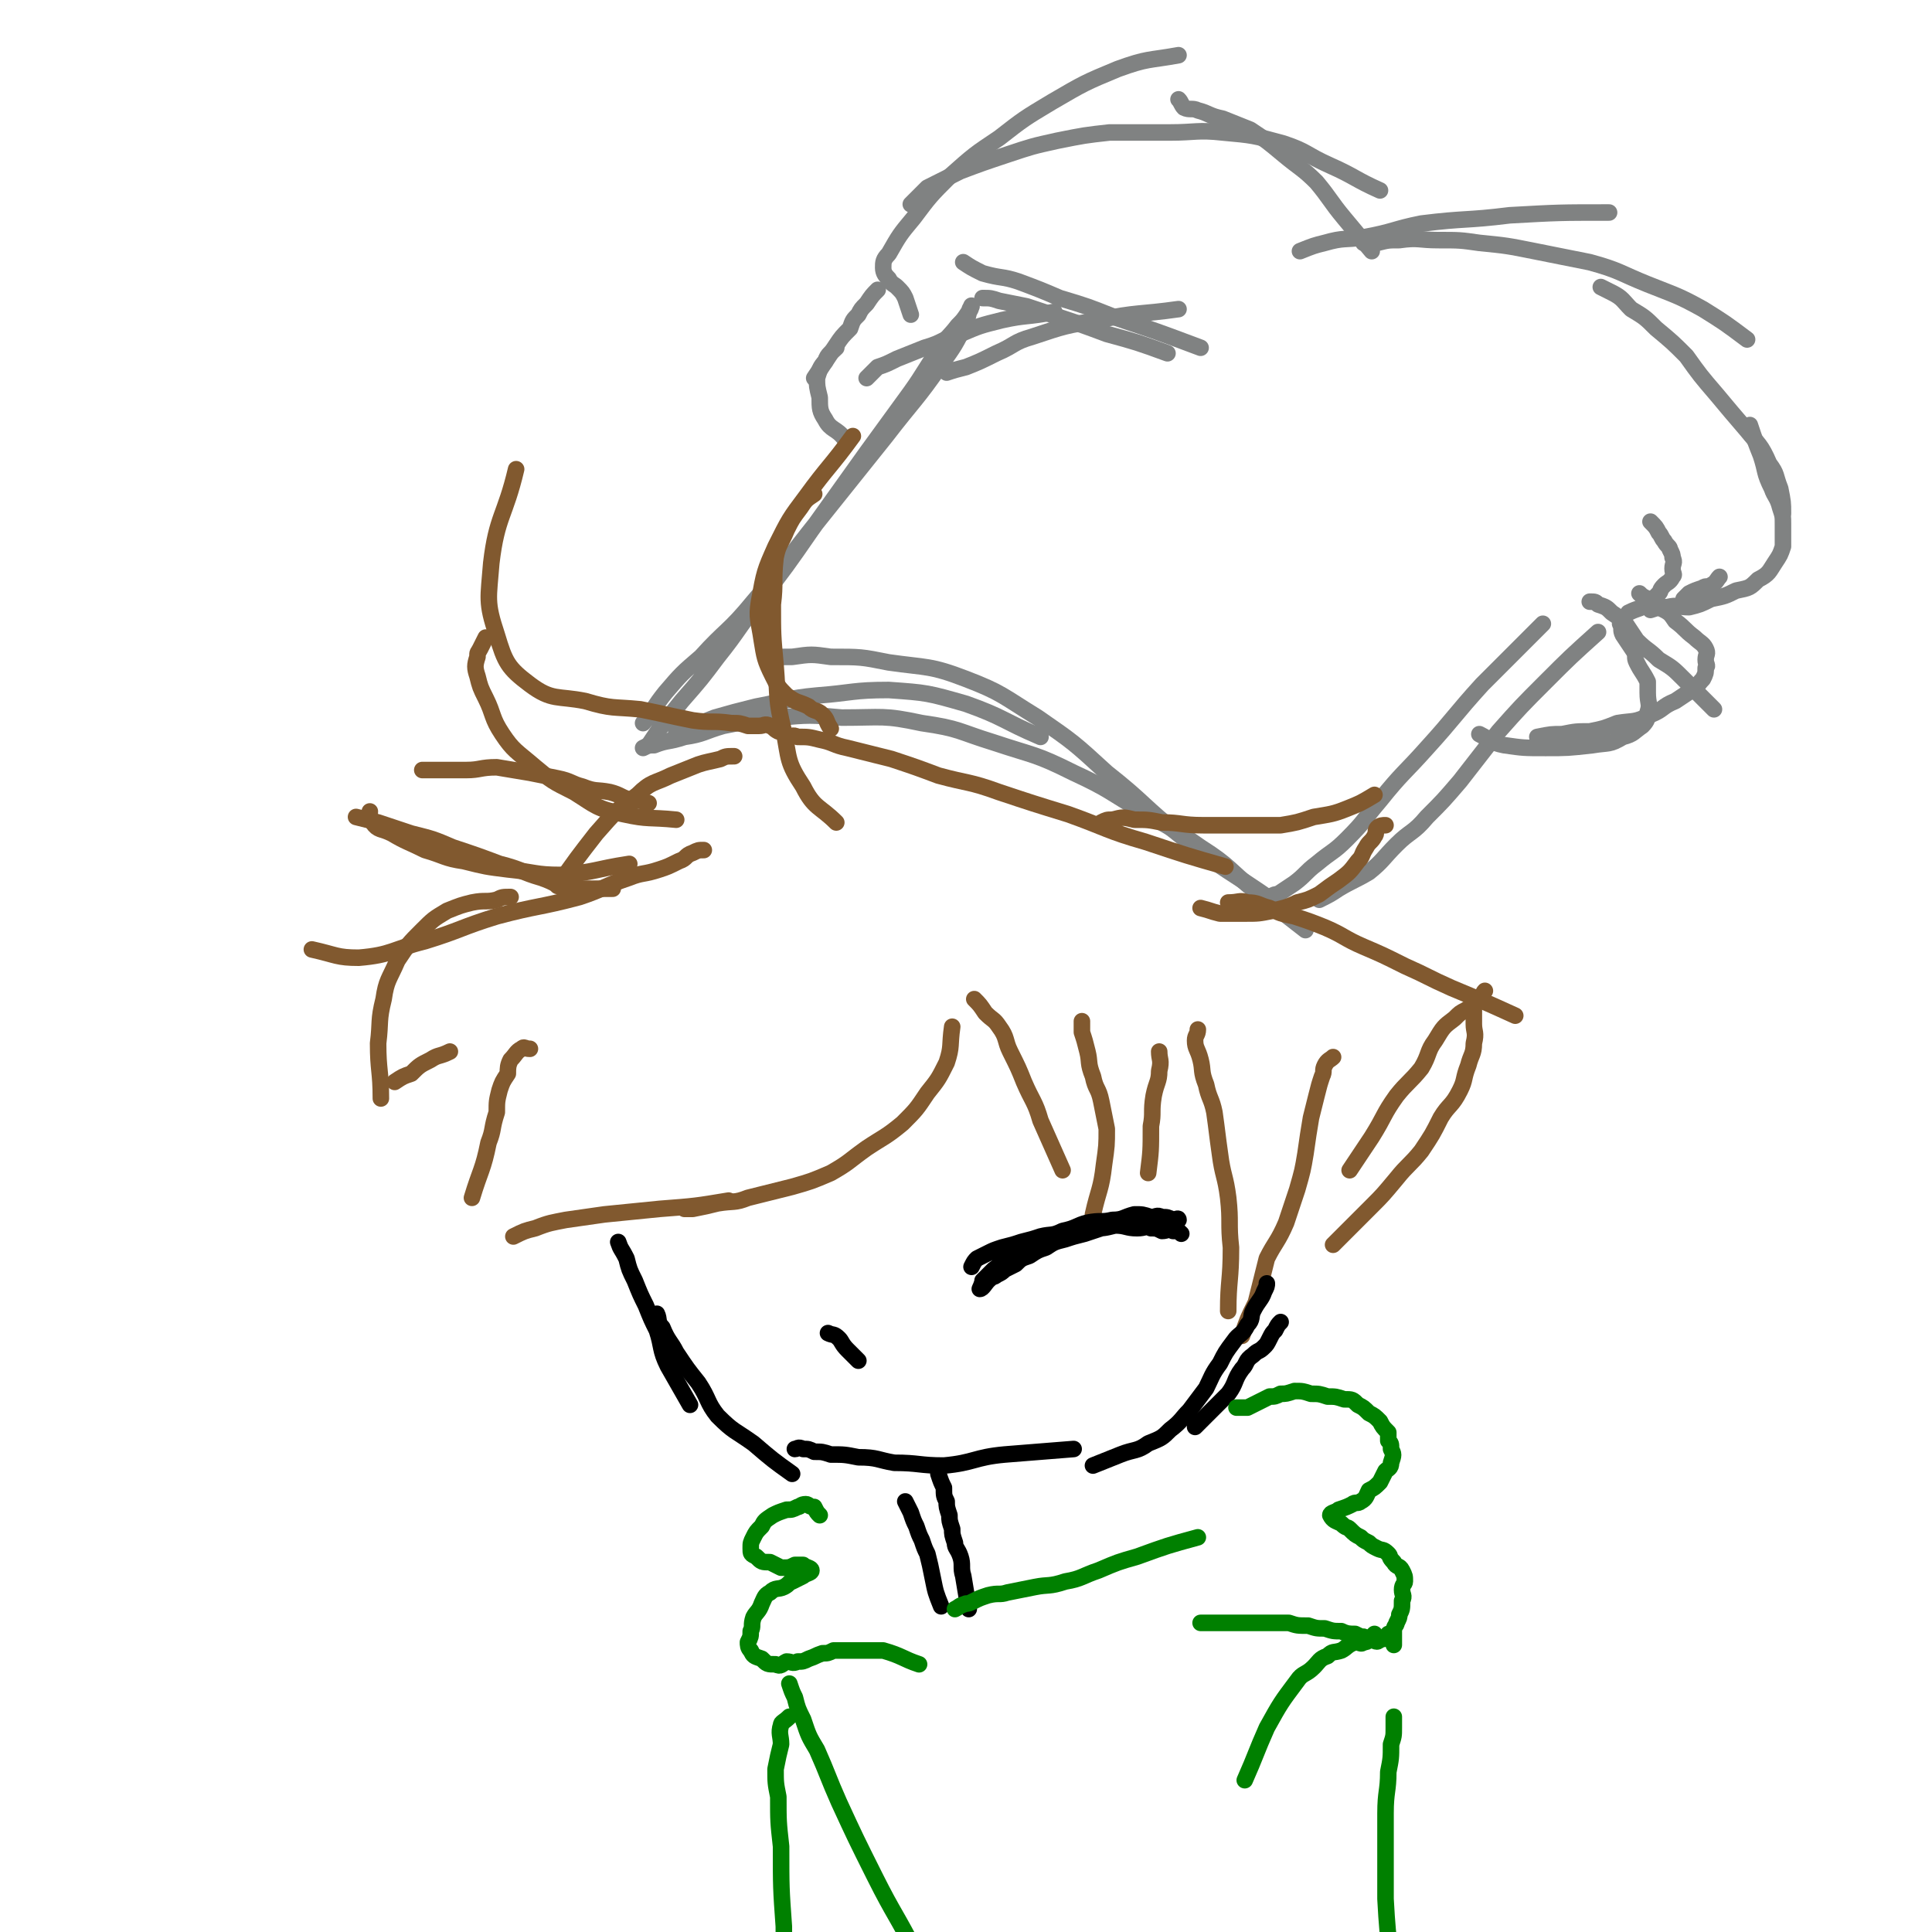 <svg viewBox='0 0 700 700' version='1.1' xmlns='http://www.w3.org/2000/svg' xmlns:xlink='http://www.w3.org/1999/xlink'><g fill='none' stroke='rgb(128,130,130)' stroke-width='6' stroke-linecap='round' stroke-linejoin='round'><path d='M235,270c0,0 0,0 0,0 2,-3 2,-3 4,-6 4,-5 4,-5 8,-10 7,-8 7,-8 13,-16 8,-10 7,-10 15,-20 10,-13 10,-13 19,-26 10,-14 10,-14 20,-28 8,-11 8,-11 16,-22 5,-7 5,-8 10,-15 3,-5 4,-5 7,-9 2,-2 2,-2 4,-5 1,-1 1,-3 1,-2 -1,1 -1,3 -2,6 -4,8 -4,8 -9,15 -9,13 -10,13 -20,26 -12,15 -12,15 -24,30 -12,15 -12,16 -24,30 -9,11 -10,10 -19,20 -7,6 -7,6 -13,13 -4,5 -4,6 -8,11 '/><path d='M233,271c0,0 0,0 0,0 2,-1 2,-1 4,-1 5,-2 5,-1 11,-3 7,-1 7,-2 14,-4 10,-2 10,-2 20,-3 11,-1 12,-1 23,0 15,0 15,-1 29,2 14,2 13,3 26,7 15,5 15,4 29,11 13,6 13,7 25,14 10,6 11,6 21,13 11,7 10,8 20,16 9,7 9,7 18,14 '/><path d='M278,239c0,0 0,0 0,0 4,-1 4,-1 9,-1 7,-1 7,-1 14,0 11,0 11,0 21,2 14,2 15,1 28,6 13,5 13,6 26,14 13,9 13,9 25,20 14,11 13,12 27,23 16,13 17,12 34,24 '/><path d='M245,265c0,0 0,0 0,0 2,-1 2,-1 4,-1 5,-2 5,-2 10,-4 7,-2 7,-2 15,-4 11,-2 11,-3 22,-4 13,-1 13,-2 26,-2 14,1 14,1 28,5 14,5 13,6 27,12 '/><path d='M460,325c0,0 0,0 0,0 2,-1 2,-1 3,-1 3,-2 3,-2 6,-4 4,-3 4,-4 8,-7 6,-5 6,-4 11,-9 7,-7 6,-7 12,-14 8,-10 9,-10 17,-19 10,-11 10,-12 20,-23 11,-11 11,-11 22,-22 '/><path d='M478,326c0,0 0,0 0,0 4,-2 4,-2 7,-4 5,-3 6,-3 11,-6 5,-4 5,-5 10,-10 5,-5 6,-4 11,-10 6,-6 6,-6 12,-13 7,-9 7,-9 14,-18 8,-9 8,-9 17,-18 9,-9 9,-9 19,-18 '/><path d='M330,114c0,0 0,0 0,0 -1,-3 -1,-3 -2,-6 -1,-2 -1,-2 -3,-4 -1,-1 -2,-1 -3,-3 -1,-1 -2,-2 -2,-4 0,-2 0,-3 2,-5 4,-7 4,-7 9,-13 6,-8 6,-8 13,-15 9,-8 9,-8 18,-14 9,-7 9,-7 19,-13 12,-7 12,-7 24,-12 11,-4 11,-3 22,-5 '/><path d='M330,74c0,0 0,0 0,0 3,-3 3,-3 6,-6 6,-3 6,-3 12,-6 8,-3 8,-3 17,-6 9,-3 9,-3 18,-5 10,-2 10,-2 19,-3 11,0 11,0 22,0 9,0 10,-1 19,0 11,1 11,1 22,4 9,3 8,4 17,8 9,4 9,5 18,9 '/><path d='M427,36c0,0 0,0 0,0 1,1 1,2 2,3 2,1 3,0 5,1 4,1 4,2 9,3 5,2 5,2 10,4 6,4 6,4 12,9 6,5 7,5 12,10 5,6 5,7 10,13 5,6 5,6 10,12 '/><path d='M471,91c0,0 0,0 0,0 5,-2 5,-2 9,-3 7,-2 7,-1 14,-2 11,-2 11,-3 21,-5 16,-2 16,-1 32,-3 18,-1 18,-1 36,-1 '/><path d='M494,88c0,0 0,0 0,0 3,0 3,0 5,0 4,-1 4,-1 8,-1 7,-1 7,0 14,0 8,0 8,0 15,1 10,1 10,1 20,3 10,2 10,2 20,4 11,3 11,4 21,8 10,4 11,4 20,9 8,5 8,5 16,11 '/><path d='M580,104c0,0 0,0 0,0 2,1 2,1 4,2 4,2 4,3 7,6 5,3 5,3 9,7 6,5 6,5 11,10 5,7 5,7 11,14 5,6 5,6 11,13 4,5 5,5 8,12 3,4 2,4 4,9 1,5 1,5 1,9 '/><path d='M598,189c0,0 0,0 0,0 2,2 2,2 3,4 1,1 1,2 2,3 1,2 2,2 2,3 1,2 1,2 1,3 1,2 0,2 0,4 0,2 1,2 0,3 -1,2 -2,2 -3,3 -2,2 -1,2 -2,3 -2,2 -2,2 -3,3 -4,3 -4,2 -8,4 '/><path d='M623,209c0,0 0,0 0,0 -1,1 -1,2 -3,3 -1,1 -2,0 -3,1 -3,1 -3,1 -5,2 -1,1 -1,1 -2,2 '/><path d='M576,218c0,0 0,0 0,0 2,0 2,0 3,1 3,1 3,1 5,3 3,2 3,2 5,4 2,3 2,3 4,6 4,4 4,3 8,7 5,3 5,3 9,7 6,6 6,6 11,11 '/><path d='M587,226c0,0 0,0 0,0 1,2 0,2 1,4 2,3 2,3 4,6 1,2 0,2 1,4 2,4 2,3 4,7 0,2 0,2 0,4 0,4 1,4 0,7 0,2 0,3 -2,5 -3,2 -3,3 -7,4 -5,3 -5,2 -11,3 -9,1 -9,1 -17,1 -8,0 -8,0 -15,-1 -5,-1 -5,-2 -9,-4 '/><path d='M557,267c0,0 0,0 0,0 5,-1 5,-1 9,-1 5,-1 5,-1 10,-1 5,-1 5,-1 10,-3 6,-1 6,0 12,-3 5,-2 4,-3 9,-5 3,-2 3,-2 6,-4 2,-1 2,-2 4,-4 1,-2 1,-2 1,-4 1,-1 0,-1 0,-3 0,-2 1,-2 0,-4 -1,-2 -2,-2 -4,-4 -4,-3 -3,-3 -7,-6 -2,-3 -2,-3 -6,-5 -2,-2 -2,-1 -4,-3 -2,-1 -2,-1 -3,-2 '/><path d='M598,221c0,0 0,0 0,0 3,-1 3,-1 6,-1 4,-1 4,0 8,0 4,-1 4,-1 8,-3 5,-1 5,-1 9,-3 5,-1 5,-1 8,-4 4,-2 4,-3 6,-6 2,-3 2,-3 3,-6 0,-4 0,-4 0,-8 0,-3 0,-3 -1,-6 -1,-4 -2,-4 -3,-7 -3,-6 -2,-6 -4,-12 -2,-5 -2,-5 -4,-11 '/><path d='M318,105c0,0 0,0 0,0 -2,2 -2,2 -4,5 -2,2 -2,2 -3,4 -2,2 -2,2 -3,5 -3,3 -3,3 -5,6 -4,6 -4,6 -8,12 '/><path d='M303,126c0,0 0,0 0,0 -2,2 -3,2 -4,5 -2,2 -2,3 -3,6 0,3 0,3 1,7 0,4 0,5 2,8 2,4 4,3 7,7 '/><path d='M314,137c0,0 0,0 0,0 2,-2 2,-2 4,-4 3,-1 3,-1 7,-3 5,-2 5,-2 10,-4 7,-2 6,-3 13,-5 7,-3 7,-3 15,-5 9,-2 9,-1 19,-3 '/><path d='M356,108c0,0 0,0 0,0 3,0 3,0 6,1 5,1 5,1 10,2 6,2 6,2 12,4 9,3 9,3 17,6 11,3 11,3 22,7 '/><path d='M349,95c0,0 0,0 0,0 3,2 3,2 7,4 7,2 7,1 13,3 8,3 8,3 15,6 10,3 10,3 20,7 15,5 15,5 31,11 '/><path d='M343,135c0,0 0,0 0,0 3,-1 3,-1 7,-2 5,-2 5,-2 11,-5 7,-3 6,-4 13,-6 12,-4 12,-4 24,-6 14,-3 15,-2 29,-4 '/></g>
<g fill='none' stroke='rgb(129,89,47)' stroke-width='6' stroke-linecap='round' stroke-linejoin='round'><path d='M282,265c0,0 0,0 0,0 -2,-1 -2,-2 -3,-2 -2,-1 -2,0 -4,0 -2,0 -2,0 -4,0 -3,-1 -3,-1 -6,-1 -7,-1 -7,0 -14,-1 -10,-2 -9,-2 -19,-4 -10,-1 -10,0 -20,-3 -10,-2 -12,0 -20,-6 -8,-6 -9,-8 -12,-18 -4,-12 -3,-13 -2,-26 2,-17 5,-17 9,-34 '/><path d='M176,231c0,0 0,0 0,0 -1,2 -1,2 -2,4 -1,2 -1,1 -1,3 -1,3 -1,4 0,7 1,4 1,4 3,8 3,6 2,7 6,13 4,6 5,6 12,12 6,5 6,5 14,9 8,5 8,6 18,8 9,2 9,1 19,2 '/><path d='M266,274c0,0 0,0 0,0 -3,0 -3,0 -5,1 -4,1 -5,1 -8,2 -5,2 -5,2 -10,4 -6,3 -7,2 -12,7 -8,6 -8,6 -15,14 -7,9 -7,9 -14,19 '/><path d='M255,308c0,0 0,0 0,0 -2,0 -2,0 -4,1 -3,1 -2,2 -5,3 -4,2 -4,2 -7,3 -6,2 -6,1 -11,3 -9,3 -9,4 -18,7 -15,4 -15,3 -30,7 -13,4 -13,5 -26,9 -12,3 -12,5 -24,6 -8,0 -8,-1 -17,-3 '/><path d='M222,322c0,0 0,0 0,0 -3,0 -3,0 -6,0 -4,0 -5,0 -9,0 -6,-1 -5,-2 -11,-4 -7,-2 -7,-3 -15,-5 -8,-3 -8,-3 -17,-6 -7,-3 -7,-3 -15,-5 -6,-2 -6,-2 -12,-4 -4,-1 -4,-1 -8,-2 '/><path d='M235,291c0,0 0,0 0,0 -3,-1 -3,-1 -6,-1 -4,-1 -4,-2 -8,-3 -5,-1 -5,0 -10,-2 -4,-1 -4,-2 -9,-3 -5,-1 -5,-1 -10,-2 -6,-1 -6,-1 -12,-2 -6,0 -6,1 -11,1 -4,0 -4,0 -8,0 -2,0 -2,0 -5,0 -1,0 -1,0 -3,0 '/><path d='M134,294c0,0 0,0 0,0 0,2 -1,2 1,4 2,3 3,2 7,4 5,3 6,3 12,6 7,2 7,3 14,4 8,2 8,2 16,3 10,1 10,2 19,2 13,-1 12,-2 25,-4 '/><path d='M185,325c0,0 0,0 0,0 -3,0 -3,0 -5,1 -4,1 -4,0 -9,1 -4,1 -4,1 -9,3 -5,3 -5,3 -9,7 -5,5 -5,5 -9,11 -3,7 -4,7 -5,14 -2,8 -1,8 -2,16 0,10 1,10 1,20 '/><path d='M301,264c0,0 0,0 0,0 -2,-3 -1,-3 -3,-5 -2,-2 -3,-1 -5,-3 -4,-2 -4,-1 -8,-4 -3,-3 -3,-3 -5,-7 -3,-6 -3,-7 -4,-13 -1,-7 -2,-8 -1,-14 2,-11 2,-11 6,-20 5,-10 5,-10 11,-18 8,-11 9,-11 17,-22 '/><path d='M295,179c0,0 0,0 0,0 -3,2 -3,2 -5,5 -3,4 -3,4 -5,8 -2,5 -3,5 -4,10 -1,9 0,9 -1,17 0,11 0,11 1,22 1,12 0,12 3,24 2,10 1,11 7,20 4,8 6,7 12,13 '/><path d='M285,267c0,0 0,0 0,0 2,0 2,-1 4,0 4,0 4,0 8,1 5,1 5,2 10,3 8,2 8,2 16,4 9,3 9,3 17,6 11,3 11,2 22,6 12,4 12,4 25,8 14,5 14,6 28,10 15,5 15,5 29,9 '/><path d='M399,298c0,0 0,0 0,0 2,-1 2,-1 4,-1 4,-1 4,-1 8,0 5,0 5,0 10,1 7,0 7,1 15,1 7,0 7,0 14,0 7,0 7,0 14,0 6,-1 6,-1 12,-3 6,-1 7,-1 12,-3 5,-2 5,-2 10,-5 '/><path d='M502,299c0,0 0,0 0,0 -1,0 -2,0 -3,1 -1,1 0,2 -1,3 -1,2 -2,2 -3,4 -2,3 -1,3 -3,5 -3,4 -3,4 -7,7 -3,2 -3,2 -7,5 -4,2 -4,2 -8,3 -4,2 -5,2 -9,3 -5,1 -5,1 -10,1 -5,0 -5,0 -9,0 -4,-1 -3,-1 -7,-2 '/><path d='M445,327c0,0 0,0 0,0 4,0 4,-1 7,0 4,0 4,1 8,2 4,2 4,2 9,3 6,2 6,2 11,4 7,3 7,4 14,7 7,3 7,3 15,7 9,4 8,4 17,8 12,5 12,5 23,10 '/><path d='M143,392c0,0 0,0 0,0 3,-2 3,-2 6,-3 3,-3 3,-3 7,-5 3,-2 3,-1 7,-3 '/><path d='M192,380c0,0 0,0 0,0 -2,0 -2,-1 -3,0 -2,1 -2,2 -4,4 -1,2 -1,3 -1,5 -2,3 -2,3 -3,6 -1,4 -1,4 -1,8 -2,6 -1,6 -3,11 -2,10 -3,10 -6,20 '/><path d='M186,448c0,0 0,0 0,0 4,-2 4,-2 8,-3 5,-2 6,-2 11,-3 7,-1 7,-1 14,-2 10,-1 10,-1 20,-2 13,-1 13,-1 25,-3 '/><path d='M248,438c0,0 0,0 0,0 1,0 1,0 3,0 5,-1 5,-1 9,-2 6,-1 6,0 11,-2 8,-2 8,-2 16,-4 7,-2 7,-2 14,-5 7,-4 6,-4 13,-9 6,-4 7,-4 13,-9 5,-5 5,-5 9,-11 4,-5 4,-5 7,-11 2,-6 1,-6 2,-13 '/><path d='M353,362c0,0 0,0 0,0 2,2 2,2 4,5 3,3 3,2 5,5 3,4 2,5 4,9 3,6 3,6 5,11 3,7 4,7 6,14 4,9 4,9 8,18 '/><path d='M392,370c0,0 0,0 0,0 0,2 0,2 0,4 1,3 1,3 2,7 1,4 0,4 2,9 1,5 2,4 3,9 1,5 1,5 2,10 0,6 0,6 -1,13 -1,9 -2,9 -4,18 '/><path d='M420,381c0,0 0,0 0,0 0,3 1,3 0,7 0,4 -1,4 -2,9 -1,6 0,6 -1,11 0,9 0,9 -1,17 '/><path d='M434,373c0,0 0,0 0,0 0,2 -1,2 -1,4 0,3 1,3 2,7 1,4 0,4 2,9 1,5 2,5 3,10 1,7 1,8 2,15 1,8 2,8 3,16 1,9 0,9 1,18 0,12 -1,12 -1,23 '/><path d='M483,383c0,0 0,0 0,0 -1,1 -2,1 -3,3 -1,2 0,2 -1,4 -1,3 -1,3 -2,7 -1,4 -1,4 -2,8 -1,6 -1,6 -2,13 -1,6 -1,6 -3,13 -2,6 -2,6 -4,12 -3,7 -4,7 -7,13 -2,8 -2,8 -4,16 -3,6 -3,6 -5,12 '/><path d='M538,359c0,0 0,0 0,0 -1,1 0,1 -2,3 -2,2 -2,2 -5,4 -2,1 -2,1 -4,3 -4,3 -4,3 -7,8 -3,4 -2,5 -5,10 -4,5 -5,5 -9,10 -5,7 -4,7 -9,15 -4,6 -4,6 -8,12 '/><path d='M534,362c0,0 0,0 0,0 0,1 0,1 0,3 0,3 0,3 0,6 0,3 1,3 0,7 0,4 -1,4 -2,8 -2,5 -1,5 -3,9 -3,6 -4,5 -7,10 -3,6 -3,6 -7,12 -4,5 -5,5 -9,10 -5,6 -5,6 -9,10 -7,7 -7,7 -14,14 '/></g>
<g fill='none' stroke='rgb(0,0,0)' stroke-width='6' stroke-linecap='round' stroke-linejoin='round'><path d='M224,450c0,0 0,0 0,0 1,3 1,2 3,6 1,4 1,4 3,8 2,5 2,5 4,9 2,5 2,5 4,9 2,6 1,7 4,13 4,7 4,7 8,14 '/><path d='M238,476c0,0 0,0 0,0 1,2 0,3 2,5 2,5 3,5 5,9 4,6 4,6 8,11 4,6 3,7 7,12 6,6 6,5 13,10 7,6 7,6 14,11 '/><path d='M288,525c0,0 0,0 0,0 1,0 1,-1 3,0 2,0 2,0 4,1 3,0 3,0 6,1 5,0 5,0 10,1 7,0 7,1 13,2 9,0 9,1 18,1 11,-1 11,-3 22,-4 12,-1 13,-1 25,-2 '/><path d='M464,479c0,0 0,0 0,0 -1,1 -1,1 -2,3 -1,1 -1,1 -2,3 -1,2 -1,2 -2,3 -2,2 -2,1 -4,3 -3,2 -2,3 -4,5 -3,4 -2,5 -5,9 -6,6 -6,6 -12,12 '/><path d='M459,465c0,0 0,0 0,0 0,1 0,1 -1,3 -1,3 -2,3 -4,7 -1,2 0,3 -2,5 -2,4 -3,3 -5,6 -3,4 -3,4 -5,8 -3,4 -3,5 -5,9 -3,4 -3,4 -6,8 -3,3 -3,4 -7,7 -3,3 -3,3 -8,5 -4,3 -5,2 -10,4 -5,2 -5,2 -10,4 '/><path d='M300,483c0,0 0,0 0,0 2,1 2,0 4,2 1,1 1,2 3,4 2,2 2,2 4,4 '/><path d='M352,459c0,0 0,0 0,0 1,-2 1,-2 2,-3 2,-1 2,-1 4,-2 2,-1 2,-1 5,-2 4,-1 4,-1 7,-2 4,-1 4,-1 7,-2 4,-1 4,0 8,-2 5,-1 5,-2 9,-3 5,-1 5,0 9,-1 4,0 4,-1 8,-2 3,0 3,0 6,1 2,0 2,-1 4,0 2,0 2,0 4,1 1,0 2,-1 2,0 0,0 -1,0 -3,1 -1,0 -1,0 -3,0 -2,0 -2,0 -3,0 -3,0 -3,0 -6,0 -3,0 -4,-1 -6,0 -4,0 -4,1 -7,2 -3,1 -3,1 -6,2 -4,1 -4,1 -7,2 -4,1 -4,1 -7,3 -3,1 -3,1 -6,3 -3,1 -3,1 -5,3 -2,1 -2,1 -4,2 -1,1 -1,1 -3,2 -1,1 -1,0 -3,2 -1,1 -2,3 -3,3 0,0 1,-2 1,-3 2,-2 2,-2 4,-4 4,-3 4,-3 8,-5 5,-2 5,-2 10,-4 4,-2 4,-2 8,-4 5,-1 5,-1 10,-2 4,0 4,0 8,-1 4,0 4,1 8,1 3,0 3,-1 5,0 2,0 2,0 4,1 2,0 2,-1 4,0 2,0 2,0 3,1 '/><path d='M328,544c0,0 0,0 0,0 1,2 1,2 2,4 1,3 1,3 2,5 1,3 1,3 2,5 1,3 1,3 2,5 1,4 1,4 2,9 1,5 1,5 3,10 '/><path d='M340,534c0,0 0,0 0,0 1,3 1,3 2,5 0,3 0,3 1,5 0,2 0,2 1,5 0,2 0,2 1,5 0,2 0,2 1,5 0,2 1,2 2,5 1,3 0,4 1,7 1,6 1,6 2,12 '/></g>
<g fill='none' stroke='rgb(0,128,0)' stroke-width='6' stroke-linecap='round' stroke-linejoin='round'><path d='M346,583c0,0 0,0 0,0 2,-1 1,-1 4,-2 1,0 1,0 3,-1 2,-1 2,-1 5,-2 4,-1 4,0 7,-1 5,-1 5,-1 10,-2 5,-1 5,0 11,-2 6,-1 6,-2 12,-4 7,-3 7,-3 14,-5 11,-4 11,-4 22,-7 '/><path d='M448,510c0,0 0,0 0,0 2,0 2,0 4,0 2,-1 2,-1 4,-2 2,-1 2,-1 4,-2 2,0 2,0 4,-1 2,0 2,0 5,-1 3,0 3,0 6,1 3,0 3,0 6,1 3,0 3,0 6,1 3,0 3,0 5,2 2,1 2,1 4,3 2,1 2,1 4,3 1,2 1,2 3,4 0,1 0,1 0,3 1,1 1,1 1,3 1,2 1,2 0,5 0,2 -1,2 -2,3 -1,2 -1,2 -2,4 -2,2 -2,2 -4,3 -1,2 -1,3 -3,4 -1,1 -2,0 -3,1 -2,1 -2,1 -5,2 -1,1 -3,1 -3,2 1,2 2,2 4,3 2,2 2,1 3,2 2,2 2,2 4,3 1,1 1,1 3,2 1,1 1,1 3,2 2,1 2,0 4,2 1,1 0,1 2,3 1,2 2,1 3,3 1,2 1,2 1,4 0,1 -1,1 -1,3 0,2 1,2 0,4 0,3 0,3 -1,5 0,1 0,1 -1,3 0,1 -1,1 -1,3 0,1 0,1 0,3 0,1 0,1 0,2 '/><path d='M503,592c0,0 0,0 0,0 -1,1 -1,2 -3,2 -1,1 -1,1 -3,0 -1,0 -1,0 -3,-1 -1,0 -1,0 -3,-1 -2,0 -3,0 -5,-1 -3,0 -3,0 -6,-1 -3,0 -3,0 -6,-1 -4,0 -4,0 -7,-1 -3,0 -3,0 -6,0 -4,0 -4,0 -7,0 -4,0 -4,0 -7,0 -3,0 -3,0 -5,0 -4,0 -4,0 -7,0 '/><path d='M297,549c0,0 0,0 0,0 -1,-1 -1,-1 -2,-3 -2,0 -2,-1 -3,-1 -2,0 -2,1 -3,1 -2,1 -2,1 -4,1 -3,1 -3,1 -5,2 -3,2 -3,2 -4,4 -2,2 -2,2 -3,4 -1,2 -1,2 -1,4 0,2 0,2 2,3 2,2 2,2 5,2 2,1 2,1 4,2 3,0 3,0 5,-1 1,0 1,0 3,0 1,1 3,1 3,2 0,1 -2,1 -3,2 -2,1 -2,1 -4,2 -1,0 -1,1 -3,2 -2,1 -3,0 -5,2 -2,1 -2,2 -3,4 -1,3 -2,3 -3,5 -1,3 0,3 -1,5 0,2 0,2 -1,4 0,1 0,2 1,3 1,2 1,2 4,3 2,2 2,2 5,2 2,1 2,0 4,-1 2,0 2,1 4,0 2,0 2,0 4,-1 3,-1 2,-1 5,-2 2,0 2,0 4,-1 2,0 2,0 5,0 2,0 2,0 5,0 4,0 4,0 8,0 7,2 7,3 13,5 '/><path d='M286,610c0,0 0,0 0,0 1,3 1,3 2,5 1,4 1,4 3,8 2,6 2,6 5,11 4,9 4,10 8,19 6,13 6,13 13,27 7,14 8,14 15,28 '/><path d='M498,592c0,0 0,0 0,0 -2,2 -2,3 -4,3 -1,1 -1,0 -3,0 -3,1 -3,2 -5,3 -3,1 -3,0 -5,2 -3,1 -3,2 -5,4 -3,3 -4,2 -6,5 -6,8 -6,8 -11,17 -4,9 -4,10 -8,19 '/><path d='M505,622c0,0 0,0 0,0 0,2 0,2 0,4 0,3 0,3 -1,6 0,5 0,5 -1,10 0,7 -1,7 -1,15 0,16 0,16 0,31 1,19 2,19 4,37 '/><path d='M286,622c0,0 0,0 0,0 -2,2 -3,2 -3,3 -1,3 0,4 0,7 -1,4 -1,4 -2,9 0,5 0,5 1,10 0,9 0,9 1,18 0,15 0,15 1,29 0,17 0,17 1,33 '/></g>
</svg>